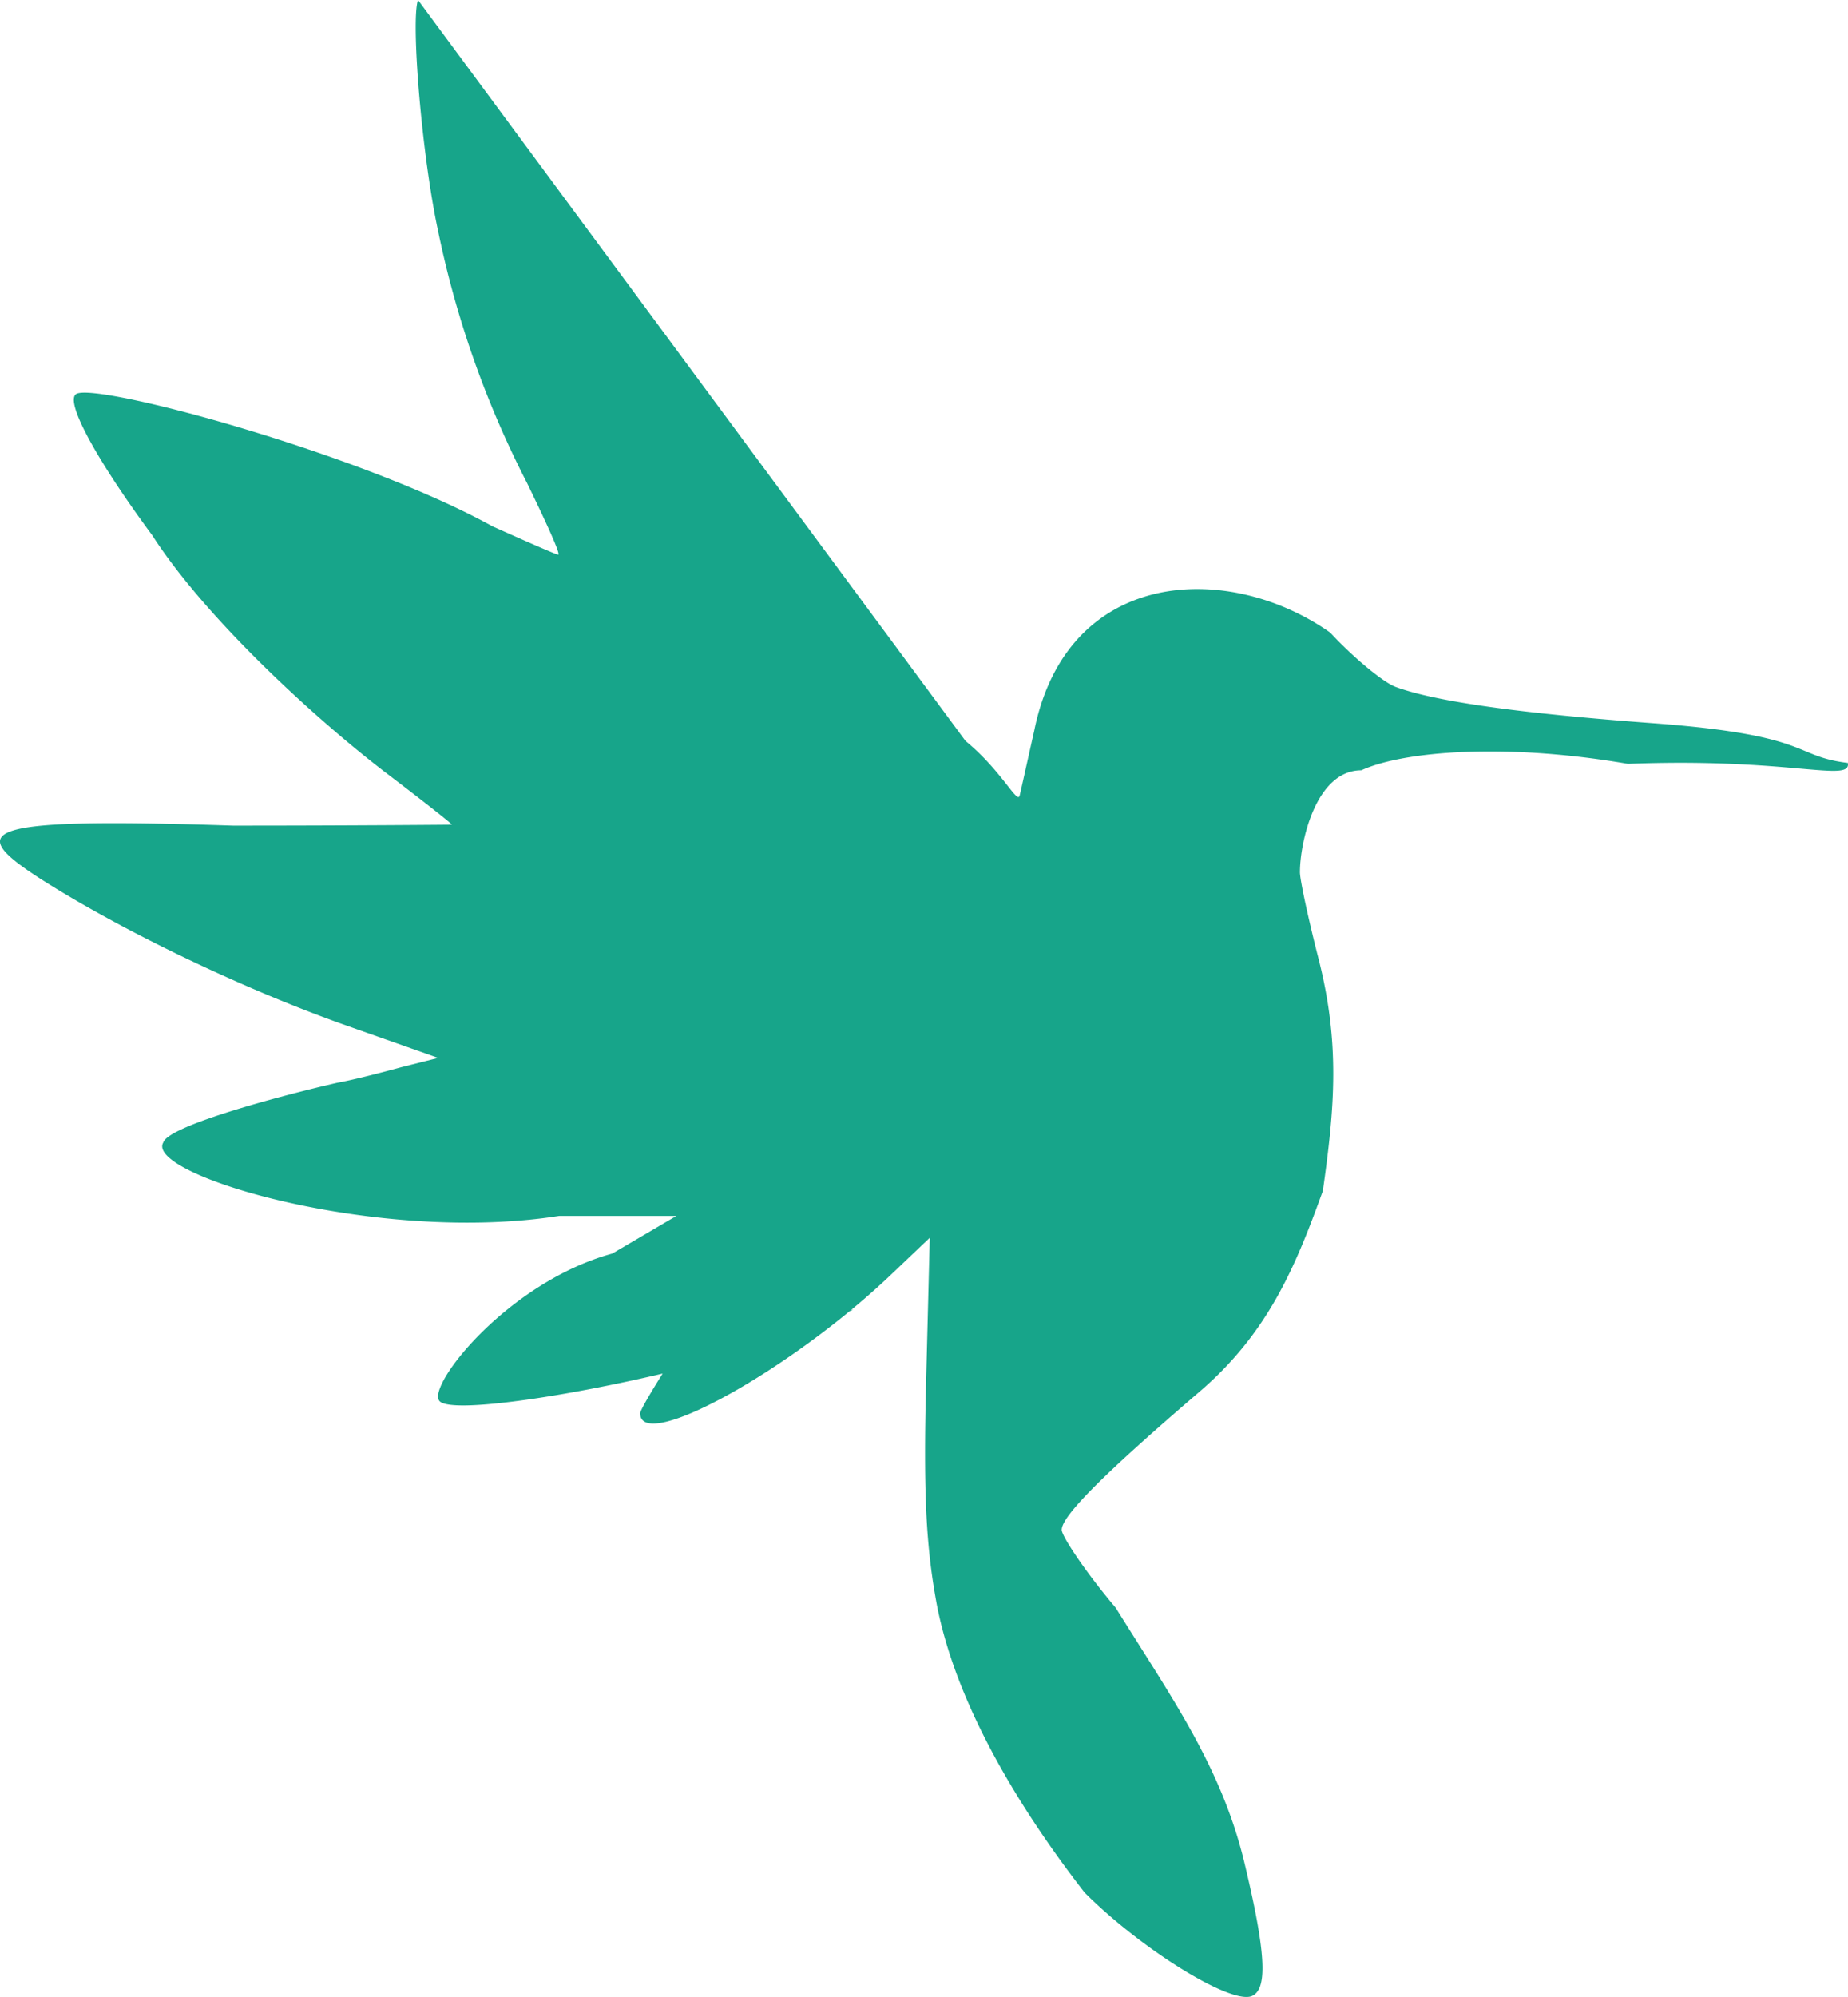 <?xml version="1.0" encoding="UTF-8"?>
<svg data-bbox="0 0 50 54" xmlns="http://www.w3.org/2000/svg" viewBox="0 0 50 54" height="54" width="50" data-type="color">
    <g>
        <path fill="#17A58A" d="M11.31 0c-.198.546.1 4.197.546 6.258a26.6 26.6 0 0 0 2.404 6.804c.52 1.068.918 1.937.843 1.937-.05 0-.843-.348-1.785-.77-3.545-1.962-10.71-3.898-11.255-3.576-.322.199.57 1.813 2.058 3.824 1.388 2.161 4.24 4.818 6.272 6.383 1.016.77 1.834 1.415 1.834 1.44 0 0-2.677.025-5.924.025-6.843-.224-7.289.099-5.206 1.44 2.181 1.39 5.38 2.93 8.156 3.924l2.603.918-.992.249c-.545.149-1.314.347-1.735.422-1.314.298-4.562 1.142-4.71 1.614-.521.87 5.796 2.761 10.709 1.987h3.173l-1.735 1.018c-2.809.77-4.983 3.526-4.686 3.973.347.571 7.462-.795 10.09-1.962l1.116-.496-4.425.616c-.744 1.092-1.34 2.085-1.34 2.185 0 1.092 4.091-1.167 6.818-3.775l1.017-.968-.1 3.948c-.074 3.005 0 4.42.298 6.01.595 3.004 2.603 5.96 3.991 7.748 1.562 1.564 4.066 3.104 4.562 2.78.397-.223.322-1.24-.223-3.526-.62-2.632-1.983-4.52-3.496-6.953-.818-.968-1.462-1.937-1.462-2.11 0-.373 1.14-1.515 3.718-3.725 1.86-1.59 2.603-3.378 3.347-5.439.322-2.26.47-3.998-.124-6.307-.273-1.068-.496-2.111-.496-2.31 0-.794.422-2.756 1.661-2.756 1.14-.522 3.917-.745 7.214-.174 4.363-.174 6.049.521 5.95-.025-1.505-.184-.942-.745-5.181-1.068-3.719-.273-6-.596-7.066-.993-.322-.124-1.115-.77-1.76-1.465-2.751-1.937-7.115-1.763-8.007 2.657-.174.77-.347 1.564-.397 1.763-.074.199-.496-.695-1.462-1.49" data-color="1"/>
    </g>
</svg>
